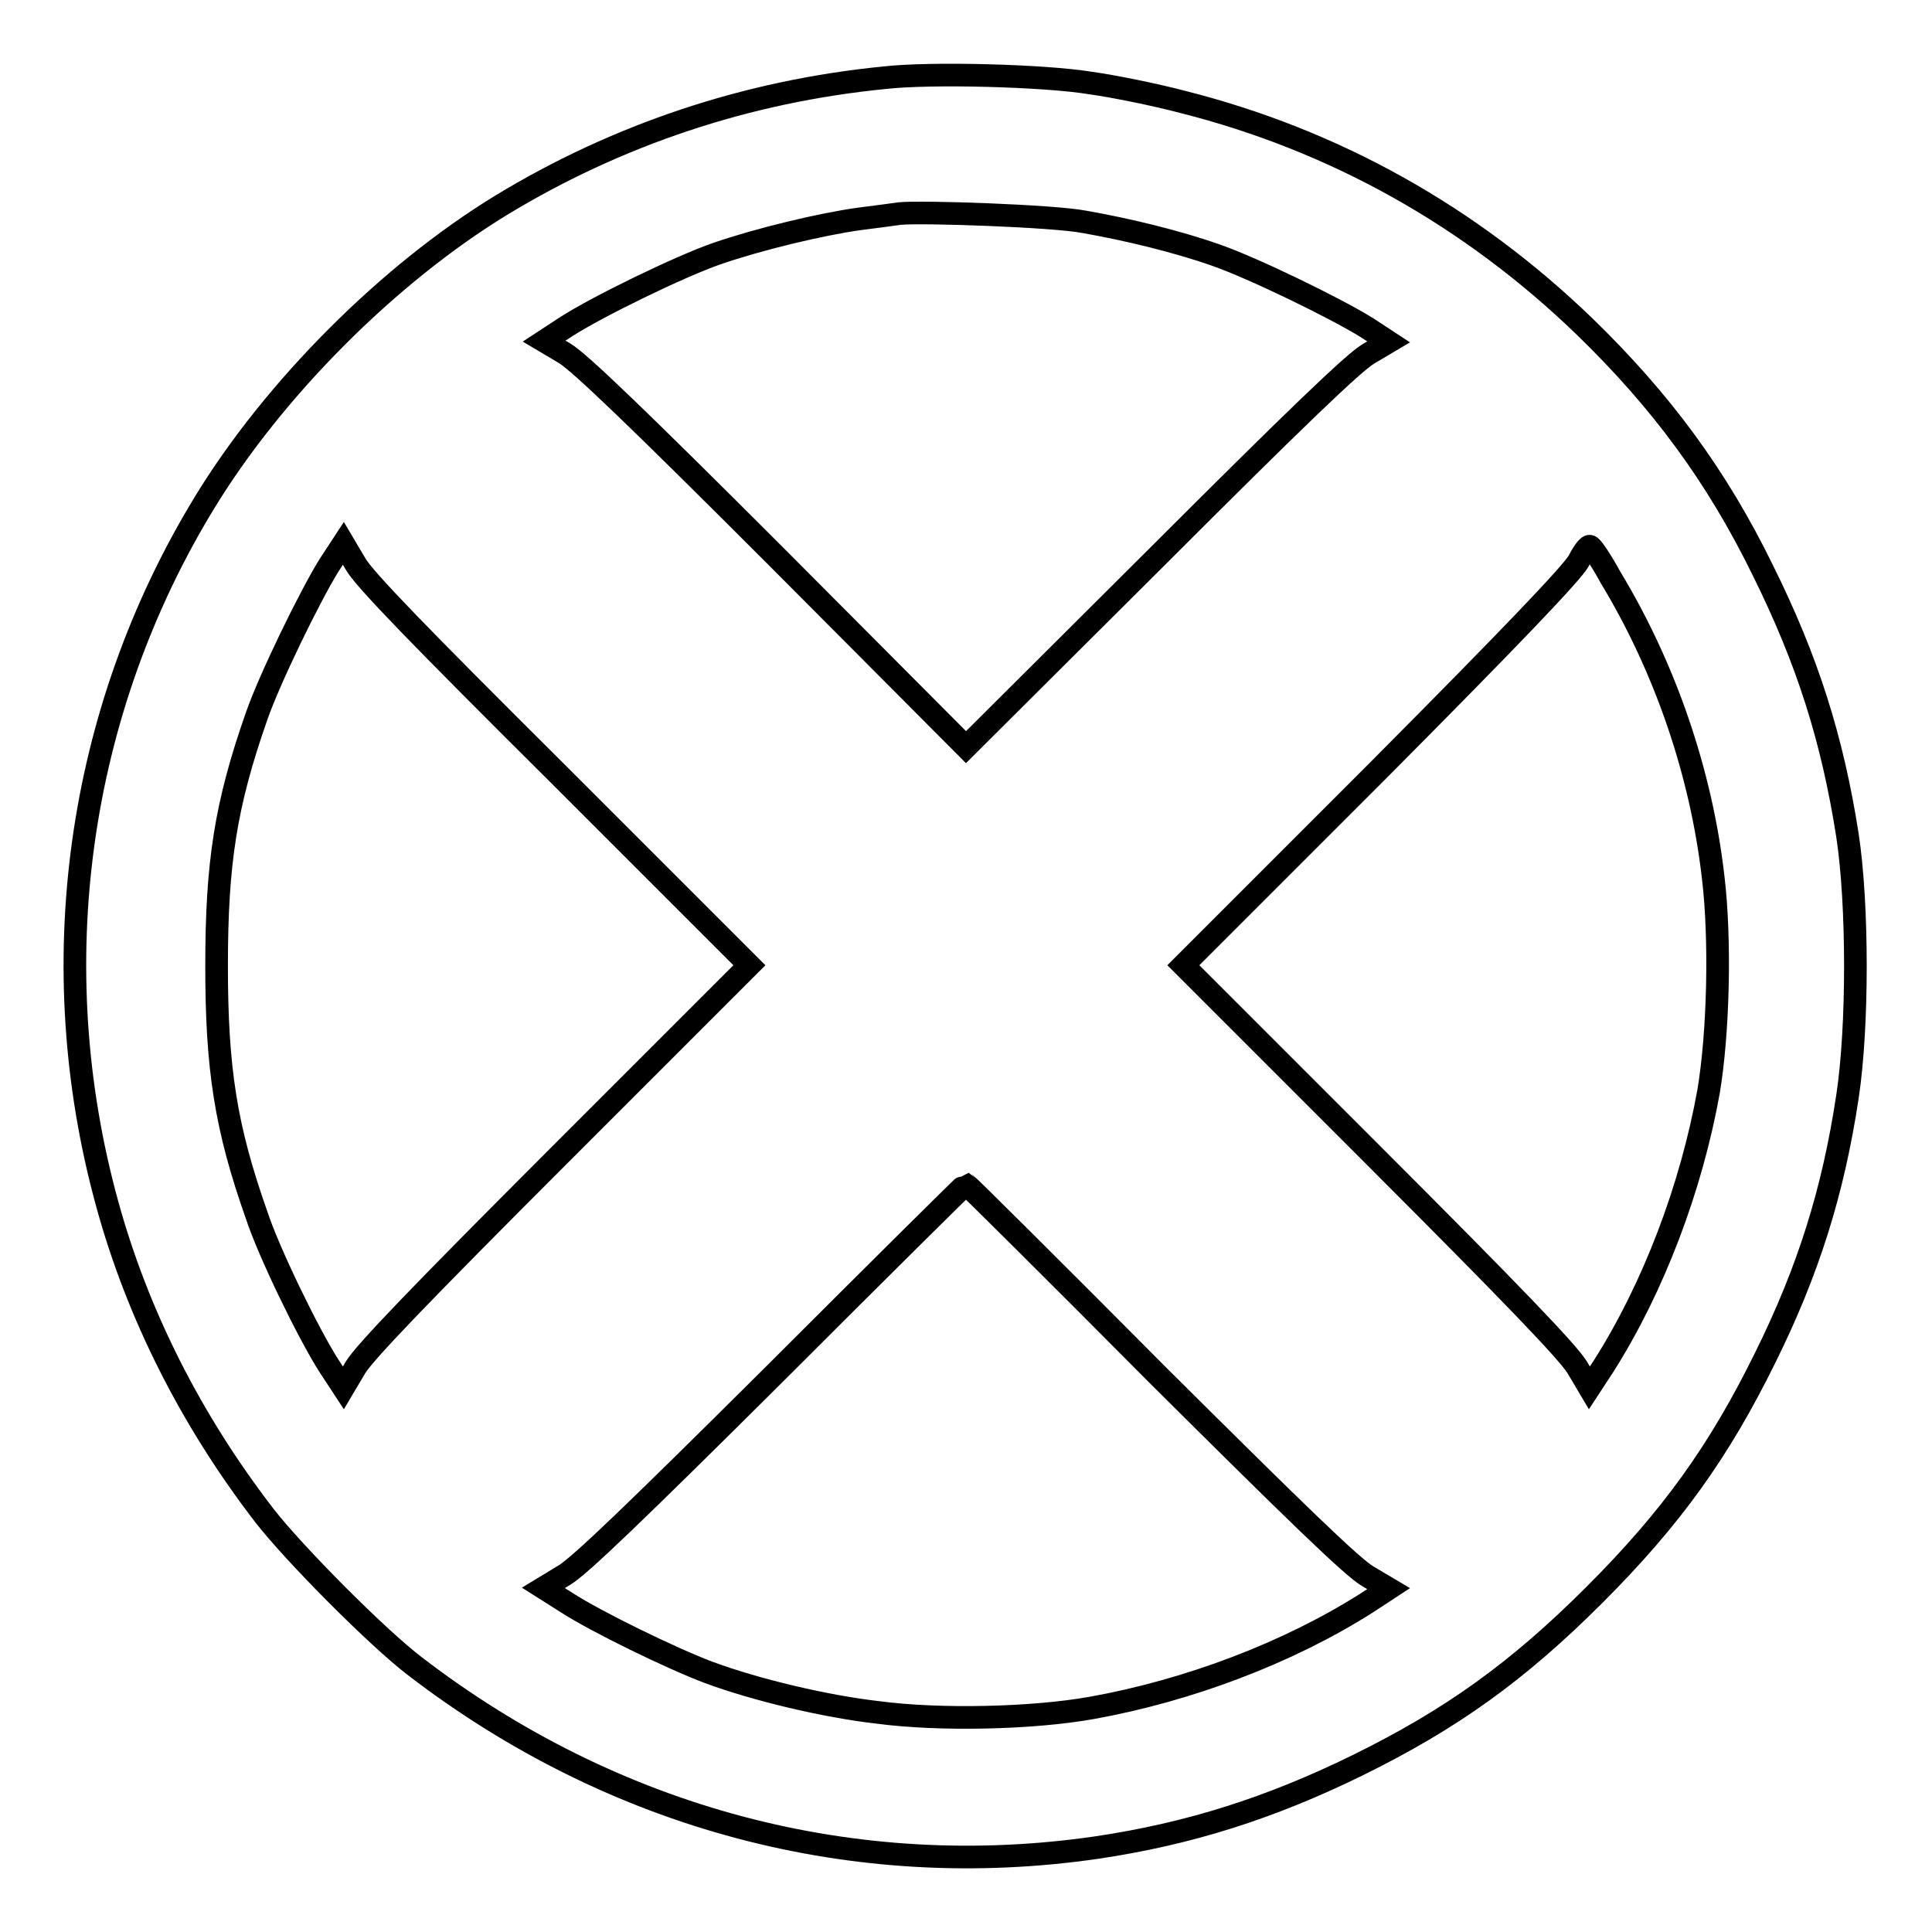 <?xml version="1.0" encoding="utf-8"?>
<!-- Svg Vector Icons : http://www.onlinewebfonts.com/icon -->
<!DOCTYPE svg PUBLIC "-//W3C//DTD SVG 1.1//EN" "http://www.w3.org/Graphics/SVG/1.1/DTD/svg11.dtd">
<svg version="1.1" xmlns="http://www.w3.org/2000/svg" xmlns:xlink="http://www.w3.org/1999/xlink" x="0px" y="0px" viewBox="0 0 256 256" enable-background="new 0 0 256 256" xml:space="preserve">
<g><g><g><path stroke-width="3" fill-opacity="0" stroke="#000000"  d="M117.2,10.3c-18.3,1.8-35.5,7.6-50.8,16.9c-14.9,9.1-30.1,24.3-39.3,39.4c-16.9,27.7-21.6,61.3-12.9,92.9c4,14.6,11.1,28.7,20.9,41.4c3.9,5,14.9,16.1,19.9,19.9c26.3,20.2,58.3,28.7,90.4,24c12.1-1.8,22.9-5.2,34.5-10.9c12.4-6.1,21.2-12.4,31.4-22.6c10.2-10.2,16.5-19,22.6-31.4c5.7-11.5,9-22,10.9-34.6c1.4-9.2,1.4-25.4,0-34.6c-2-12.8-5.3-23.2-11.2-35.1c-6.1-12.5-13.5-22.5-23.6-32.3c-15.1-14.6-33.1-24.7-53.3-29.8c-3.8-1-9.3-2.1-12.2-2.5C138.4,10,123.3,9.6,117.2,10.3z M143.7,29.4c5.7,1,12.3,2.6,17.4,4.4c4.9,1.7,15.8,7,20,9.6l2.9,1.9l-2.7,1.6c-2,1.2-9.8,8.7-28,26.9l-25.3,25.2l-25.2-25.3c-18.2-18.2-26-25.7-28-26.9l-2.7-1.6l2.9-1.9c4.2-2.7,15.1-8,20-9.7c5.5-1.9,13.8-3.9,18.9-4.6c2.3-0.3,4.7-0.6,5.3-0.7C122,28,139.6,28.6,143.7,29.4z M74,102.6l25.3,25.3L74,153.2c-18.2,18.2-25.7,26-26.9,28l-1.6,2.7l-1.9-2.9c-2.7-4.2-8-15.1-9.6-20c-4.1-11.6-5.3-19.4-5.3-33c0-13.7,1.2-21.4,5.3-33.1c1.7-4.9,7-15.8,9.6-20l1.9-2.9l1.6,2.7C48.2,76.7,55.8,84.5,74,102.6z M213.4,76.5c7.2,11.9,12,25.8,13.6,39.7c1,8.3,0.7,20.6-0.6,28.4c-2.3,12.8-7.3,26-13.9,36.4l-1.9,2.9l-1.6-2.7c-1.2-2-8.7-9.8-26.9-28l-25.3-25.3l25.7-25.7c18.2-18.3,25.9-26.4,26.7-27.9c0.6-1.2,1.3-2.1,1.5-1.9C211,72.5,212.2,74.3,213.4,76.5z M153.4,182.2c18.1,18,25.9,25.6,27.9,26.7l2.7,1.6l-2.9,1.9c-10.4,6.6-23.6,11.6-36.4,13.9c-7.8,1.4-20.1,1.7-28.4,0.6c-7-0.8-16.2-3-22.4-5.3c-4.8-1.8-14.9-6.7-18.9-9.3l-3-1.9l2.8-1.7c2-1.2,9.3-8.2,27.9-26.7c13.8-13.8,25.2-25.1,25.3-25.1C128.2,157,139.6,168.3,153.4,182.2z"/></g></g></g>
</svg>